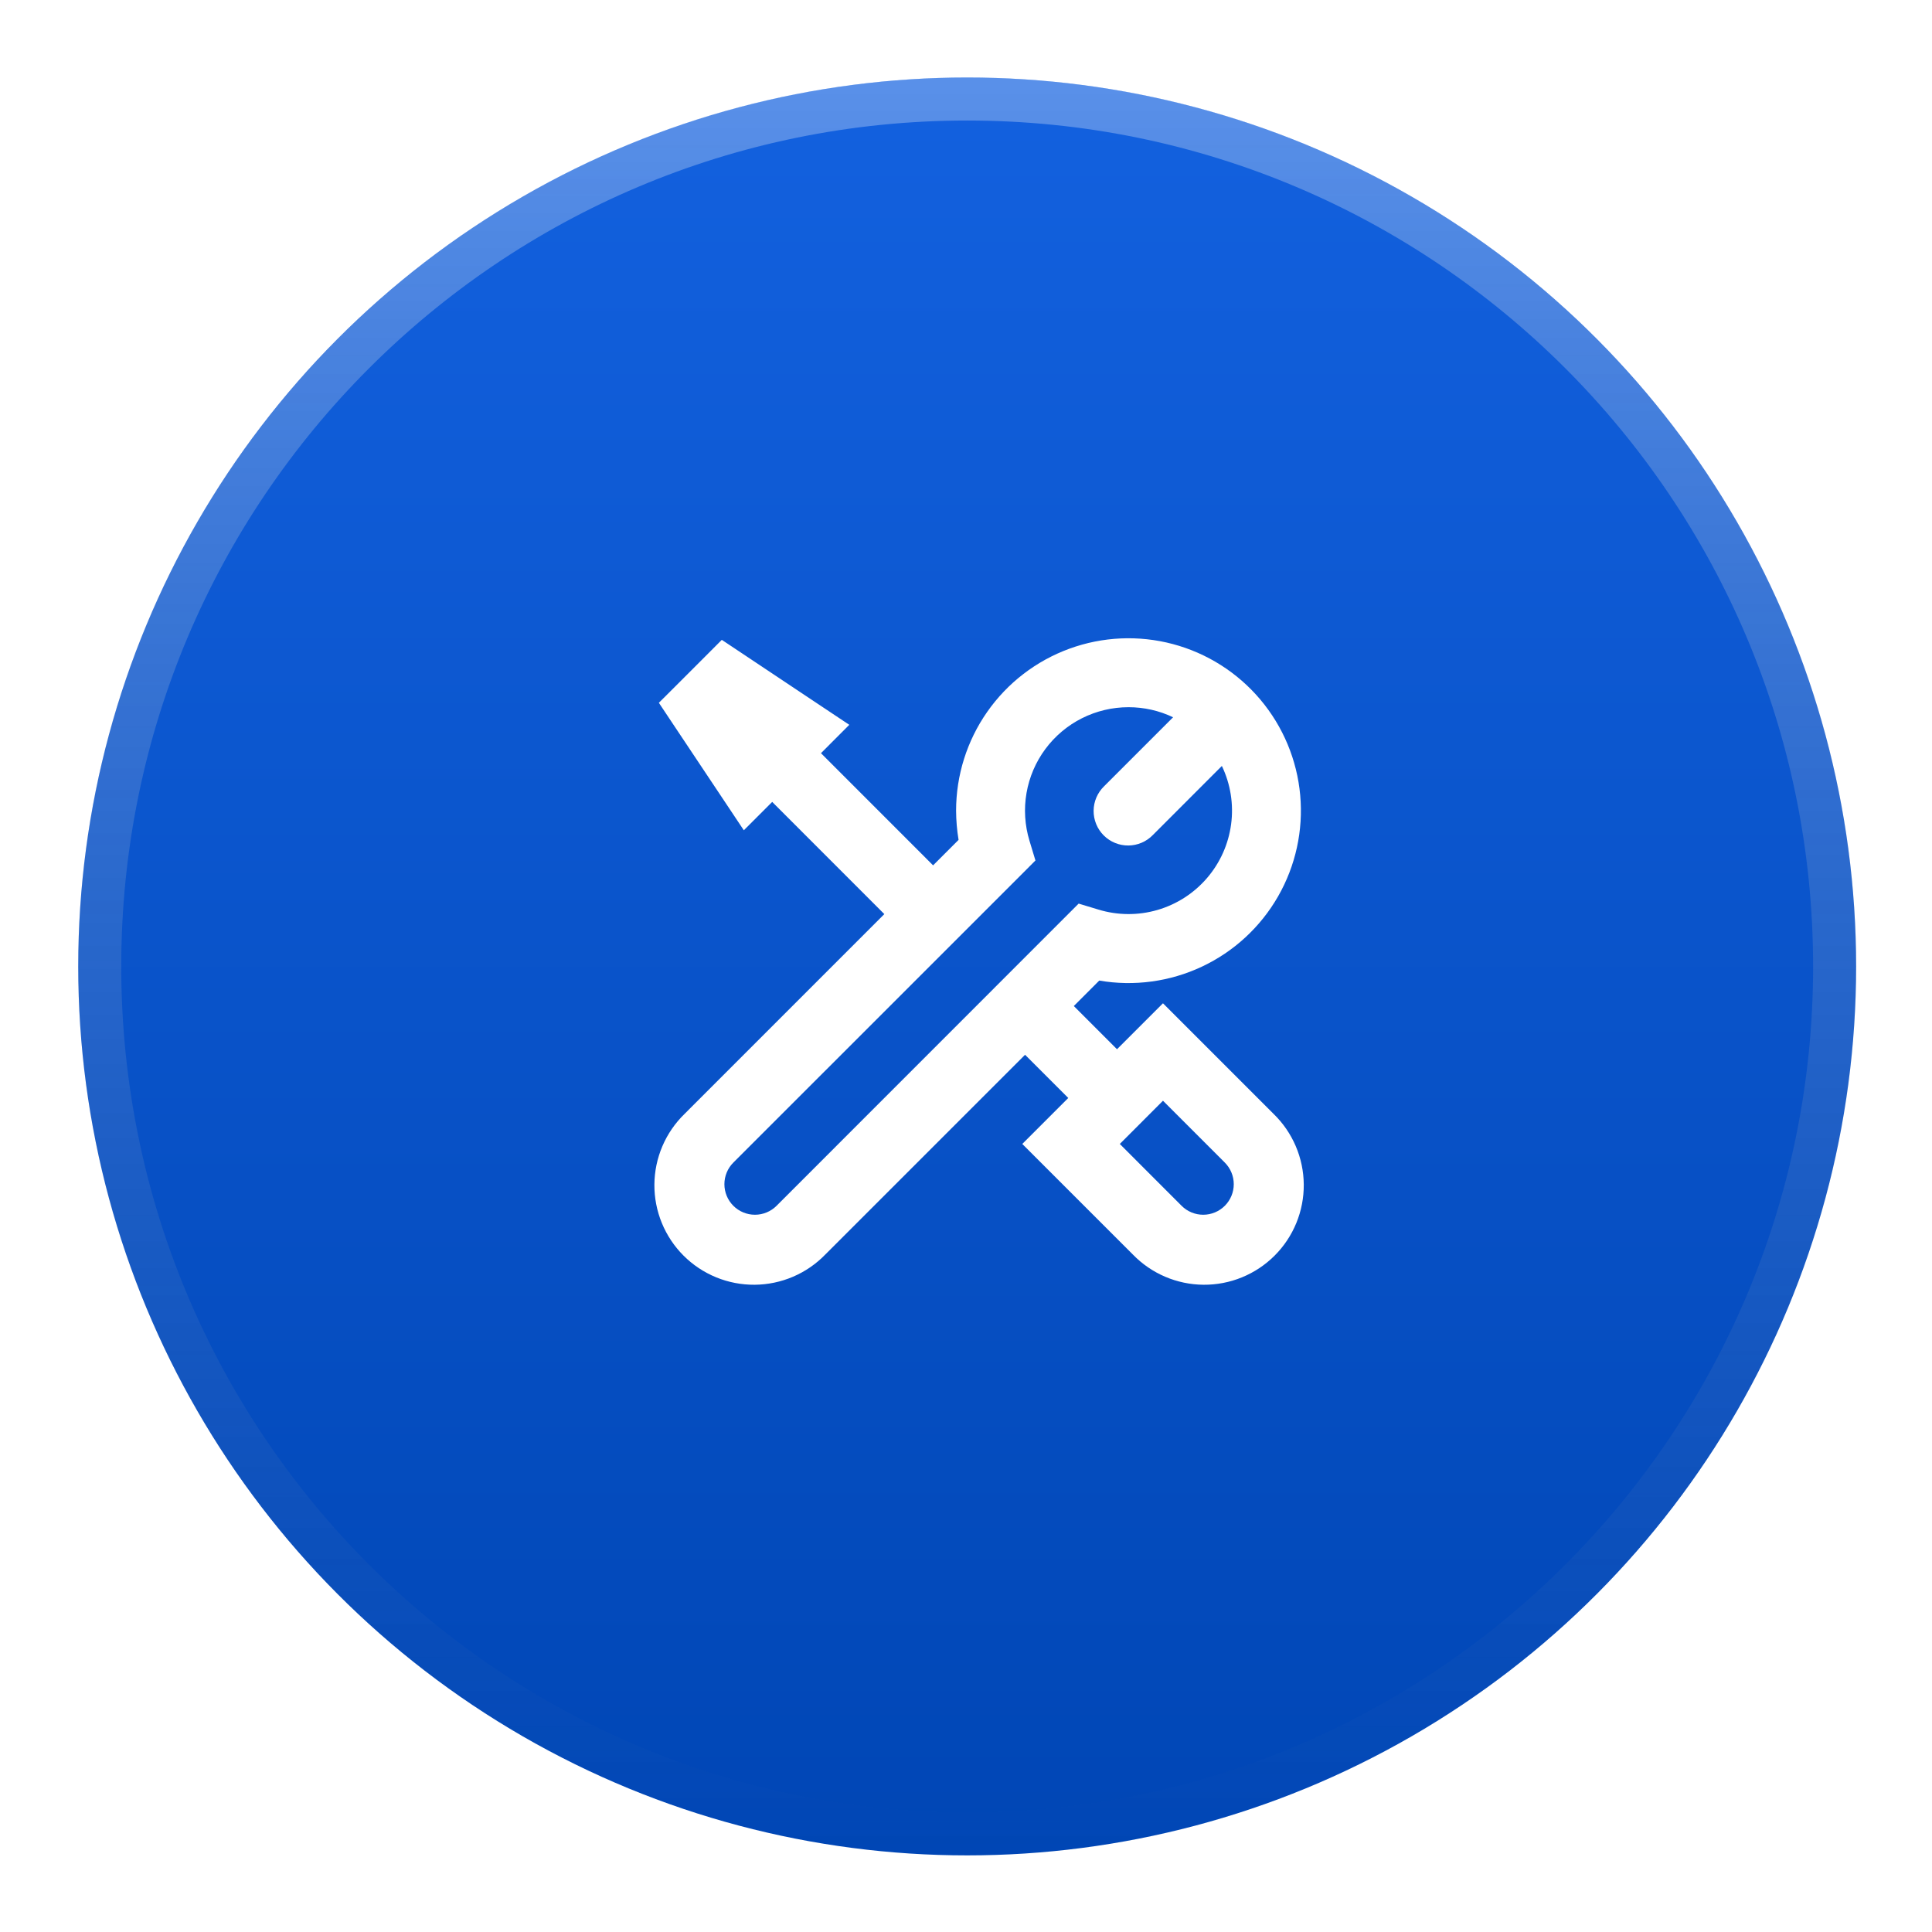 <svg width="251" height="251" viewBox="0 0 251 251" fill="none" xmlns="http://www.w3.org/2000/svg">
<g filter="url(#filter0_d_393_89)">
<ellipse cx="125.653" cy="125.559" rx="115.489" ry="115.488" fill="url(#paint0_linear_393_89)"/>
<path d="M238.348 125.559C238.348 187.798 187.892 238.253 125.653 238.253C63.413 238.253 12.958 187.798 12.958 125.559C12.958 63.32 63.413 12.865 125.653 12.865C187.892 12.865 238.348 63.32 238.348 125.559Z" stroke="url(#paint1_linear_393_89)" stroke-width="5.588"/>
</g>
<g filter="url(#filter1_d_393_89)">
<path fill-rule="evenodd" clip-rule="evenodd" d="M146.611 91.878C144.511 91.877 142.441 92.368 140.565 93.311C138.69 94.255 137.061 95.625 135.81 97.311C134.56 98.997 133.721 100.953 133.363 103.022C133.004 105.09 133.135 107.214 133.745 109.223L134.522 111.792L132.628 113.691L95.274 151.039C94.53 151.783 94.112 152.793 94.112 153.846C94.112 154.899 94.53 155.909 95.274 156.653C96.019 157.398 97.029 157.816 98.082 157.816C99.135 157.816 100.144 157.398 100.889 156.653L138.237 119.293L140.136 117.394L142.705 118.17C145.2 118.931 147.863 118.948 150.368 118.221C152.873 117.493 155.112 116.053 156.812 114.074C158.513 112.096 159.6 109.666 159.943 107.08C160.286 104.494 159.868 101.864 158.742 99.511L149.782 108.477C149.369 108.905 148.875 109.246 148.329 109.481C147.782 109.716 147.195 109.84 146.6 109.845C146.005 109.851 145.415 109.738 144.865 109.513C144.314 109.288 143.814 108.956 143.393 108.535C142.972 108.115 142.639 107.615 142.414 107.064C142.188 106.514 142.075 105.924 142.079 105.329C142.084 104.734 142.208 104.147 142.442 103.6C142.677 103.053 143.018 102.559 143.445 102.145L152.405 93.186C150.596 92.32 148.616 91.876 146.611 91.878ZM124.213 105.317C124.213 100.724 125.625 96.243 128.258 92.48C130.89 88.717 134.616 85.854 138.93 84.279C143.244 82.704 147.938 82.493 152.376 83.675C156.814 84.858 160.781 87.375 163.74 90.887C166.699 94.399 168.507 98.736 168.919 103.31C169.331 107.884 168.326 112.474 166.042 116.459C163.758 120.443 160.305 123.629 156.149 125.584C151.994 127.54 147.338 128.171 142.812 127.393L139.509 130.701L145.118 136.316L147.925 133.509L151.091 130.343L154.256 133.509L165.455 144.708C166.686 145.901 167.666 147.327 168.34 148.903C169.014 150.479 169.368 152.173 169.381 153.887C169.395 155.601 169.067 157.3 168.417 158.886C167.767 160.472 166.808 161.913 165.596 163.125C164.384 164.337 162.943 165.296 161.357 165.946C159.771 166.596 158.072 166.924 156.358 166.911C154.644 166.898 152.95 166.544 151.374 165.87C149.798 165.196 148.372 164.215 147.178 162.984L135.979 151.785L132.814 148.62L135.979 145.454L138.786 142.647L133.172 137.033L107.22 162.984C106.027 164.215 104.601 165.196 103.025 165.87C101.449 166.544 99.755 166.898 98.041 166.911C96.327 166.924 94.627 166.596 93.041 165.946C91.455 165.296 90.014 164.337 88.802 163.125C87.59 161.913 86.632 160.472 85.982 158.886C85.332 157.3 85.004 155.601 85.017 153.887C85.03 152.173 85.384 150.479 86.058 148.903C86.732 147.327 87.713 145.901 88.943 144.708L114.889 118.756L100.321 104.182L96.636 107.867L93.608 103.322L87.635 94.363L85.598 91.305L88.197 88.713L91.183 85.726L93.775 83.128L96.833 85.165L105.793 91.138L110.338 94.166L106.659 97.851L121.226 112.425L124.535 109.116C124.327 107.86 124.219 106.59 124.213 105.317ZM151.091 143.005L159.124 151.039C159.868 151.783 160.287 152.793 160.287 153.846C160.287 154.899 159.868 155.909 159.124 156.653C158.379 157.398 157.37 157.816 156.317 157.816C155.264 157.816 154.254 157.398 153.51 156.653L145.482 148.62L151.091 143.005Z" fill="white"/>
</g>
<defs>
<filter id="filter0_d_393_89" x="0.85" y="0.757" width="249.605" height="249.604" filterUnits="userSpaceOnUse" color-interpolation-filters="sRGB">
<feFlood flood-opacity="0" result="BackgroundImageFix"/>
<feColorMatrix in="SourceAlpha" type="matrix" values="0 0 0 0 0 0 0 0 0 0 0 0 0 0 0 0 0 0 127 0" result="hardAlpha"/>
<feMorphology radius="9.314" operator="dilate" in="SourceAlpha" result="effect1_dropShadow_393_89"/>
<feOffset/>
<feComposite in2="hardAlpha" operator="out"/>
<feColorMatrix type="matrix" values="0 0 0 0 0.045 0 0 0 0 0.16 0 0 0 0 0.347 0 0 0 1 0"/>
<feBlend mode="normal" in2="BackgroundImageFix" result="effect1_dropShadow_393_89"/>
<feBlend mode="normal" in="SourceGraphic" in2="effect1_dropShadow_393_89" result="shape"/>
</filter>
<filter id="filter1_d_393_89" x="55.017" y="52.921" width="144.365" height="143.99" filterUnits="userSpaceOnUse" color-interpolation-filters="sRGB">
<feFlood flood-opacity="0" result="BackgroundImageFix"/>
<feColorMatrix in="SourceAlpha" type="matrix" values="0 0 0 0 0 0 0 0 0 0 0 0 0 0 0 0 0 0 127 0" result="hardAlpha"/>
<feOffset/>
<feGaussianBlur stdDeviation="15"/>
<feComposite in2="hardAlpha" operator="out"/>
<feColorMatrix type="matrix" values="0 0 0 0 1 0 0 0 0 1 0 0 0 0 1 0 0 0 0.3 0"/>
<feBlend mode="normal" in2="BackgroundImageFix" result="effect1_dropShadow_393_89"/>
<feBlend mode="normal" in="SourceGraphic" in2="effect1_dropShadow_393_89" result="shape"/>
</filter>
<linearGradient id="paint0_linear_393_89" x1="125.653" y1="10.071" x2="125.653" y2="241.047" gradientUnits="userSpaceOnUse">
<stop stop-color="#1361DF"/>
<stop offset="1" stop-color="#0046B5"/>
</linearGradient>
<linearGradient id="paint1_linear_393_89" x1="125.653" y1="10.071" x2="125.653" y2="241.047" gradientUnits="userSpaceOnUse">
<stop stop-color="white" stop-opacity="0.3"/>
<stop offset="1" stop-color="#999999" stop-opacity="0"/>
</linearGradient>
</defs>
</svg>
